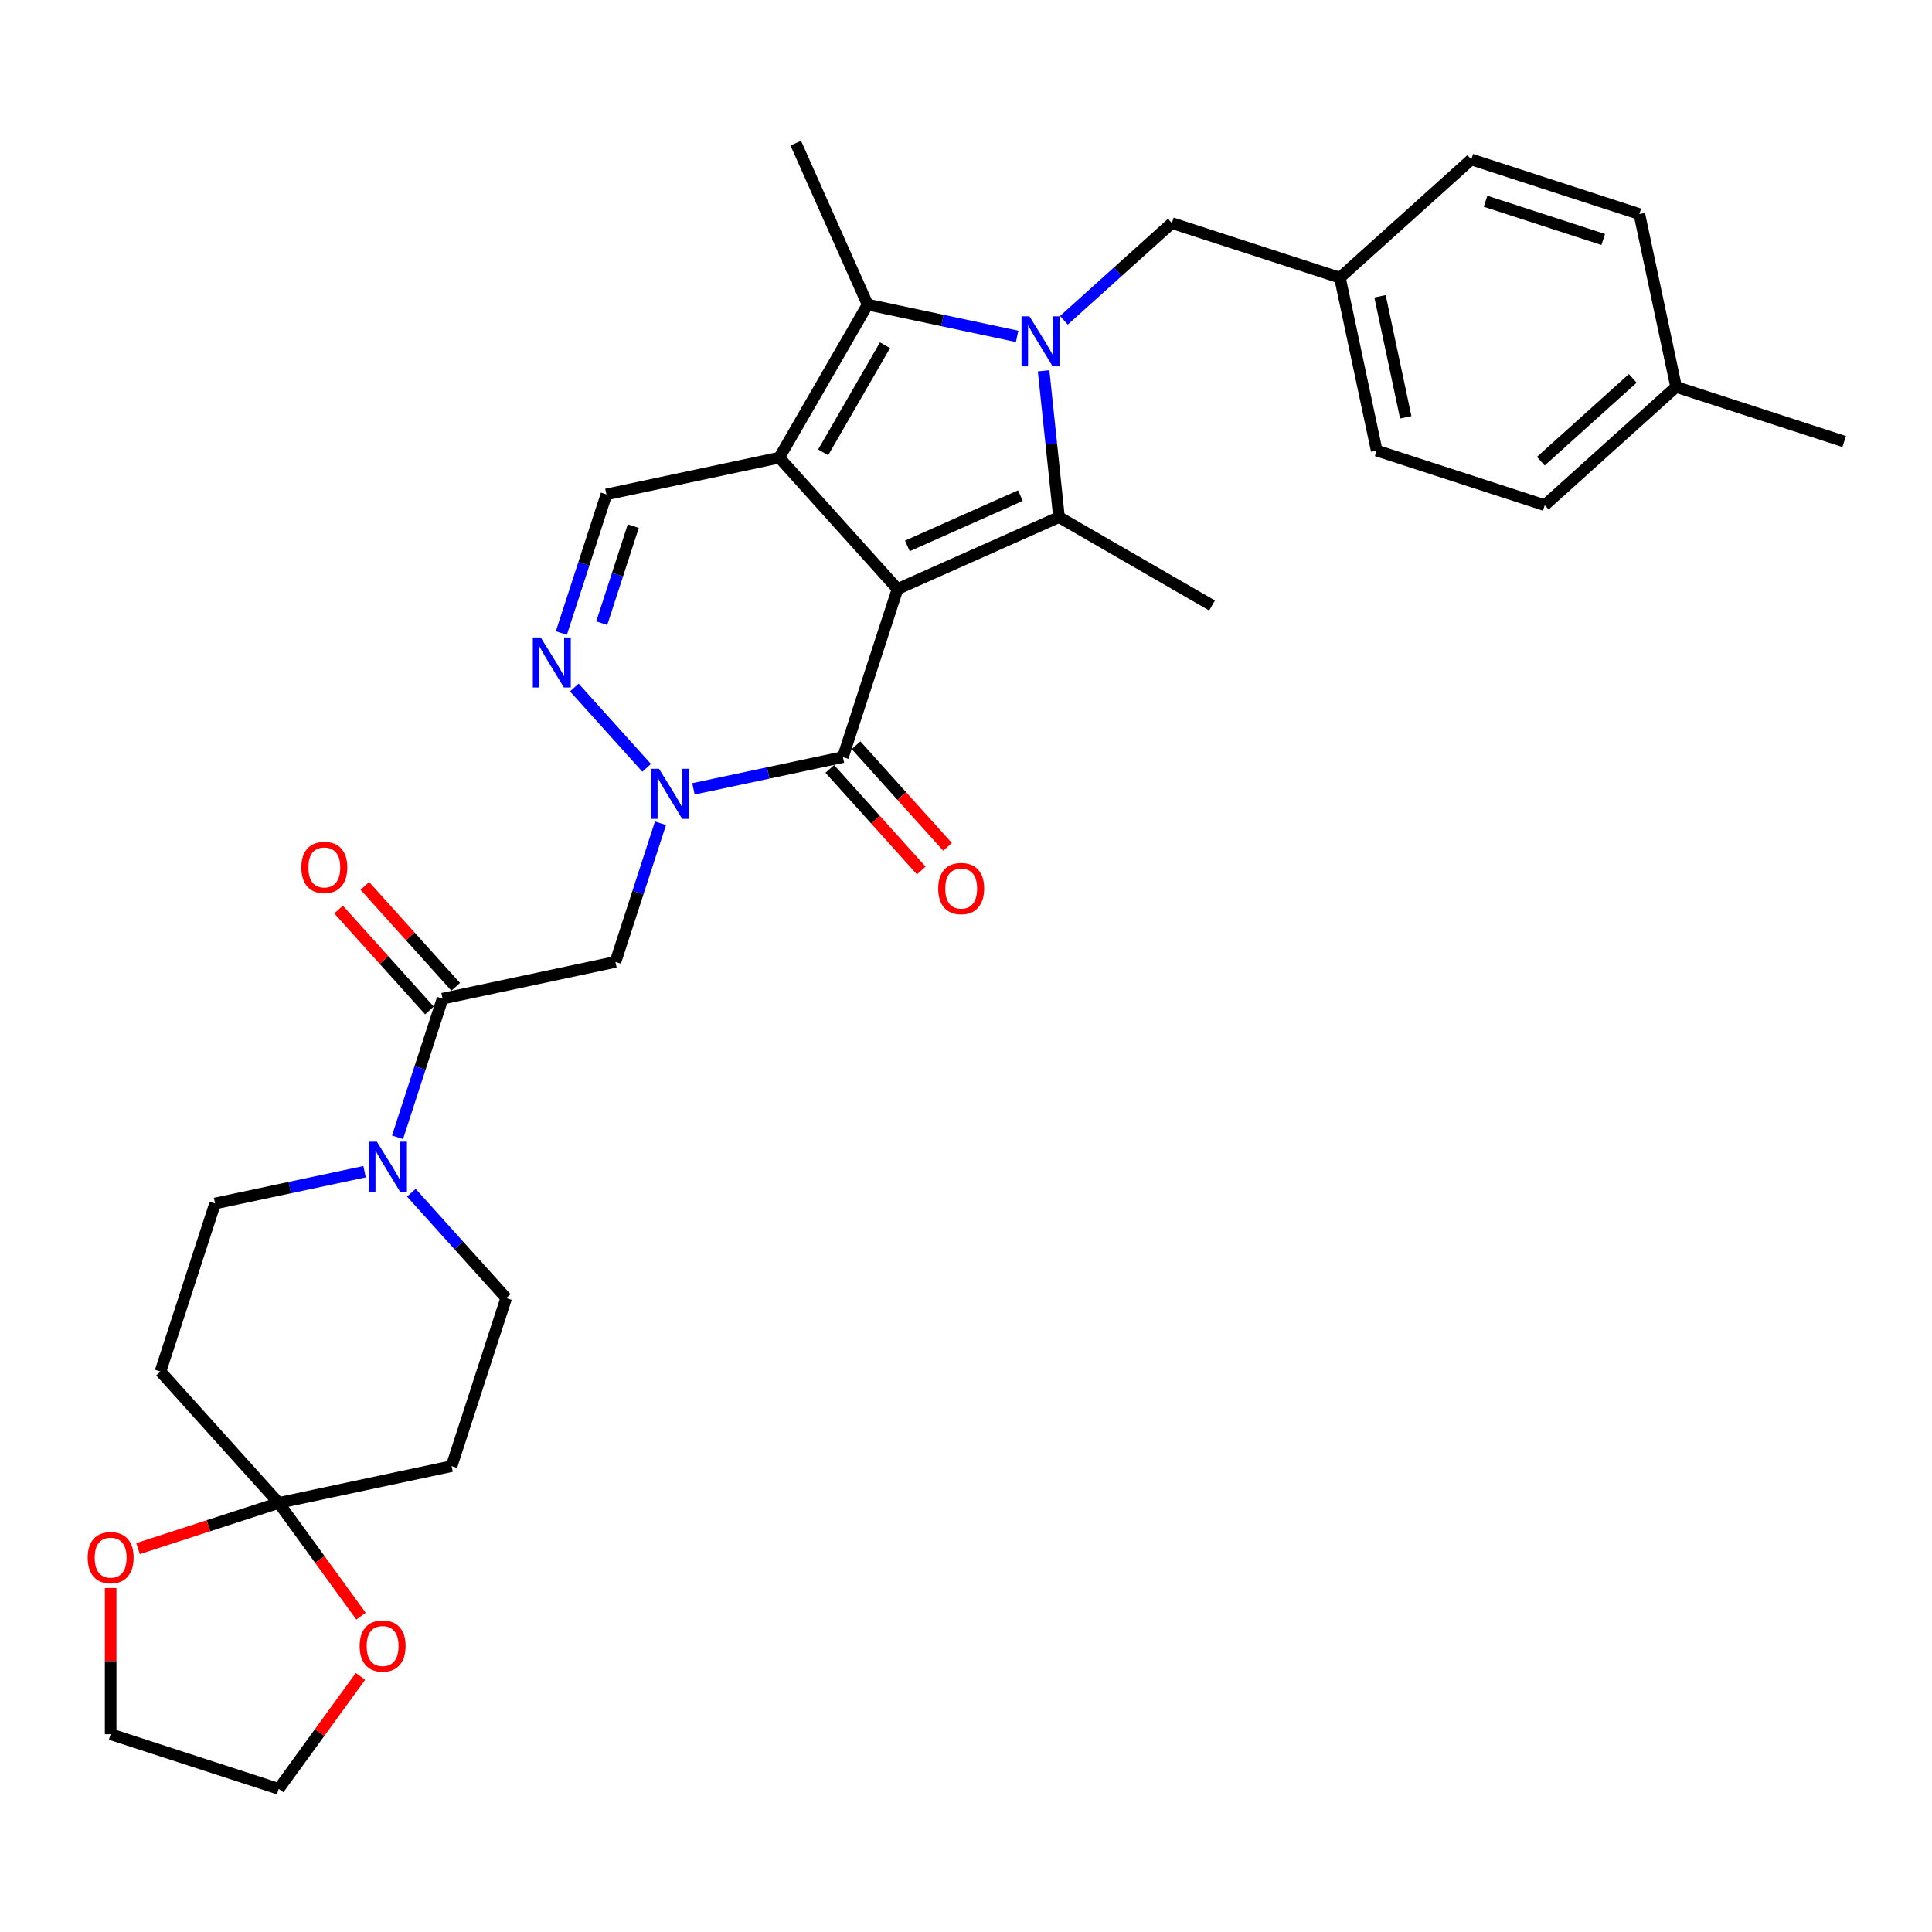 <?xml version='1.0' encoding='iso-8859-1'?>
<svg version='1.1' baseProfile='full'
              xmlns='http://www.w3.org/2000/svg'
                      xmlns:rdkit='http://www.rdkit.org/xml'
                      xmlns:xlink='http://www.w3.org/1999/xlink'
                  xml:space='preserve'
width='1000px' height='1000px' viewBox='0 0 1000 1000'>
<!-- END OF HEADER -->
<rect style='opacity:1.0;fill:#FFFFFF;stroke:none' width='1000' height='1000' x='0' y='0'> </rect>
<path class='bond-0' d='M 464.563,304.862 L 403.353,236.882' style='fill:none;fill-rule:evenodd;stroke:#000000;stroke-width:6px;stroke-linecap:butt;stroke-linejoin:miter;stroke-opacity:1' />
<path class='bond-2' d='M 464.563,304.862 L 548.131,267.655' style='fill:none;fill-rule:evenodd;stroke:#000000;stroke-width:6px;stroke-linecap:butt;stroke-linejoin:miter;stroke-opacity:1' />
<path class='bond-2' d='M 469.657,282.567 L 528.154,256.522' style='fill:none;fill-rule:evenodd;stroke:#000000;stroke-width:6px;stroke-linecap:butt;stroke-linejoin:miter;stroke-opacity:1' />
<path class='bond-4' d='M 464.563,304.862 L 436.295,391.861' style='fill:none;fill-rule:evenodd;stroke:#000000;stroke-width:6px;stroke-linecap:butt;stroke-linejoin:miter;stroke-opacity:1' />
<path class='bond-3' d='M 403.353,236.882 L 449.092,157.661' style='fill:none;fill-rule:evenodd;stroke:#000000;stroke-width:6px;stroke-linecap:butt;stroke-linejoin:miter;stroke-opacity:1' />
<path class='bond-3' d='M 426.058,234.146 L 458.075,178.692' style='fill:none;fill-rule:evenodd;stroke:#000000;stroke-width:6px;stroke-linecap:butt;stroke-linejoin:miter;stroke-opacity:1' />
<path class='bond-8' d='M 403.353,236.882 L 313.876,255.901' style='fill:none;fill-rule:evenodd;stroke:#000000;stroke-width:6px;stroke-linecap:butt;stroke-linejoin:miter;stroke-opacity:1' />
<path class='bond-1' d='M 540.171,191.92 L 544.151,229.787' style='fill:none;fill-rule:evenodd;stroke:#0000FF;stroke-width:6px;stroke-linecap:butt;stroke-linejoin:miter;stroke-opacity:1' />
<path class='bond-1' d='M 544.151,229.787 L 548.131,267.655' style='fill:none;fill-rule:evenodd;stroke:#000000;stroke-width:6px;stroke-linecap:butt;stroke-linejoin:miter;stroke-opacity:1' />
<path class='bond-12' d='M 550.68,165.775 L 578.615,140.622' style='fill:none;fill-rule:evenodd;stroke:#0000FF;stroke-width:6px;stroke-linecap:butt;stroke-linejoin:miter;stroke-opacity:1' />
<path class='bond-12' d='M 578.615,140.622 L 606.549,115.47' style='fill:none;fill-rule:evenodd;stroke:#000000;stroke-width:6px;stroke-linecap:butt;stroke-linejoin:miter;stroke-opacity:1' />
<path class='bond-33' d='M 526.457,174.105 L 487.775,165.883' style='fill:none;fill-rule:evenodd;stroke:#0000FF;stroke-width:6px;stroke-linecap:butt;stroke-linejoin:miter;stroke-opacity:1' />
<path class='bond-33' d='M 487.775,165.883 L 449.092,157.661' style='fill:none;fill-rule:evenodd;stroke:#000000;stroke-width:6px;stroke-linecap:butt;stroke-linejoin:miter;stroke-opacity:1' />
<path class='bond-21' d='M 548.131,267.655 L 627.352,313.393' style='fill:none;fill-rule:evenodd;stroke:#000000;stroke-width:6px;stroke-linecap:butt;stroke-linejoin:miter;stroke-opacity:1' />
<path class='bond-23' d='M 449.092,157.661 L 411.885,74.093' style='fill:none;fill-rule:evenodd;stroke:#000000;stroke-width:6px;stroke-linecap:butt;stroke-linejoin:miter;stroke-opacity:1' />
<path class='bond-5' d='M 436.295,391.861 L 397.612,400.083' style='fill:none;fill-rule:evenodd;stroke:#000000;stroke-width:6px;stroke-linecap:butt;stroke-linejoin:miter;stroke-opacity:1' />
<path class='bond-5' d='M 397.612,400.083 L 358.93,408.305' style='fill:none;fill-rule:evenodd;stroke:#0000FF;stroke-width:6px;stroke-linecap:butt;stroke-linejoin:miter;stroke-opacity:1' />
<path class='bond-15' d='M 429.497,397.982 L 453.175,424.279' style='fill:none;fill-rule:evenodd;stroke:#000000;stroke-width:6px;stroke-linecap:butt;stroke-linejoin:miter;stroke-opacity:1' />
<path class='bond-15' d='M 453.175,424.279 L 476.853,450.576' style='fill:none;fill-rule:evenodd;stroke:#FF0000;stroke-width:6px;stroke-linecap:butt;stroke-linejoin:miter;stroke-opacity:1' />
<path class='bond-15' d='M 443.093,385.74 L 466.771,412.037' style='fill:none;fill-rule:evenodd;stroke:#000000;stroke-width:6px;stroke-linecap:butt;stroke-linejoin:miter;stroke-opacity:1' />
<path class='bond-15' d='M 466.771,412.037 L 490.449,438.334' style='fill:none;fill-rule:evenodd;stroke:#FF0000;stroke-width:6px;stroke-linecap:butt;stroke-linejoin:miter;stroke-opacity:1' />
<path class='bond-6' d='M 334.707,397.429 L 297.267,355.848' style='fill:none;fill-rule:evenodd;stroke:#0000FF;stroke-width:6px;stroke-linecap:butt;stroke-linejoin:miter;stroke-opacity:1' />
<path class='bond-7' d='M 341.866,426.12 L 330.208,461.999' style='fill:none;fill-rule:evenodd;stroke:#0000FF;stroke-width:6px;stroke-linecap:butt;stroke-linejoin:miter;stroke-opacity:1' />
<path class='bond-7' d='M 330.208,461.999 L 318.55,497.879' style='fill:none;fill-rule:evenodd;stroke:#000000;stroke-width:6px;stroke-linecap:butt;stroke-linejoin:miter;stroke-opacity:1' />
<path class='bond-32' d='M 290.56,327.66 L 302.218,291.78' style='fill:none;fill-rule:evenodd;stroke:#0000FF;stroke-width:6px;stroke-linecap:butt;stroke-linejoin:miter;stroke-opacity:1' />
<path class='bond-32' d='M 302.218,291.78 L 313.876,255.901' style='fill:none;fill-rule:evenodd;stroke:#000000;stroke-width:6px;stroke-linecap:butt;stroke-linejoin:miter;stroke-opacity:1' />
<path class='bond-32' d='M 311.457,322.549 L 319.618,297.434' style='fill:none;fill-rule:evenodd;stroke:#0000FF;stroke-width:6px;stroke-linecap:butt;stroke-linejoin:miter;stroke-opacity:1' />
<path class='bond-32' d='M 319.618,297.434 L 327.779,272.318' style='fill:none;fill-rule:evenodd;stroke:#000000;stroke-width:6px;stroke-linecap:butt;stroke-linejoin:miter;stroke-opacity:1' />
<path class='bond-9' d='M 318.55,497.879 L 229.073,516.898' style='fill:none;fill-rule:evenodd;stroke:#000000;stroke-width:6px;stroke-linecap:butt;stroke-linejoin:miter;stroke-opacity:1' />
<path class='bond-10' d='M 229.073,516.898 L 217.415,552.777' style='fill:none;fill-rule:evenodd;stroke:#000000;stroke-width:6px;stroke-linecap:butt;stroke-linejoin:miter;stroke-opacity:1' />
<path class='bond-10' d='M 217.415,552.777 L 205.757,588.657' style='fill:none;fill-rule:evenodd;stroke:#0000FF;stroke-width:6px;stroke-linecap:butt;stroke-linejoin:miter;stroke-opacity:1' />
<path class='bond-20' d='M 235.871,510.777 L 212.356,484.66' style='fill:none;fill-rule:evenodd;stroke:#000000;stroke-width:6px;stroke-linecap:butt;stroke-linejoin:miter;stroke-opacity:1' />
<path class='bond-20' d='M 212.356,484.66 L 188.84,458.544' style='fill:none;fill-rule:evenodd;stroke:#FF0000;stroke-width:6px;stroke-linecap:butt;stroke-linejoin:miter;stroke-opacity:1' />
<path class='bond-20' d='M 222.275,523.019 L 198.76,496.902' style='fill:none;fill-rule:evenodd;stroke:#000000;stroke-width:6px;stroke-linecap:butt;stroke-linejoin:miter;stroke-opacity:1' />
<path class='bond-20' d='M 198.76,496.902 L 175.244,470.786' style='fill:none;fill-rule:evenodd;stroke:#FF0000;stroke-width:6px;stroke-linecap:butt;stroke-linejoin:miter;stroke-opacity:1' />
<path class='bond-16' d='M 188.694,606.471 L 150.011,614.694' style='fill:none;fill-rule:evenodd;stroke:#0000FF;stroke-width:6px;stroke-linecap:butt;stroke-linejoin:miter;stroke-opacity:1' />
<path class='bond-16' d='M 150.011,614.694 L 111.328,622.916' style='fill:none;fill-rule:evenodd;stroke:#000000;stroke-width:6px;stroke-linecap:butt;stroke-linejoin:miter;stroke-opacity:1' />
<path class='bond-17' d='M 212.917,617.348 L 237.466,644.613' style='fill:none;fill-rule:evenodd;stroke:#0000FF;stroke-width:6px;stroke-linecap:butt;stroke-linejoin:miter;stroke-opacity:1' />
<path class='bond-17' d='M 237.466,644.613 L 262.015,671.877' style='fill:none;fill-rule:evenodd;stroke:#000000;stroke-width:6px;stroke-linecap:butt;stroke-linejoin:miter;stroke-opacity:1' />
<path class='bond-11' d='M 144.27,777.895 L 233.747,758.876' style='fill:none;fill-rule:evenodd;stroke:#000000;stroke-width:6px;stroke-linecap:butt;stroke-linejoin:miter;stroke-opacity:1' />
<path class='bond-18' d='M 144.27,777.895 L 165.565,807.205' style='fill:none;fill-rule:evenodd;stroke:#000000;stroke-width:6px;stroke-linecap:butt;stroke-linejoin:miter;stroke-opacity:1' />
<path class='bond-18' d='M 165.565,807.205 L 186.859,836.515' style='fill:none;fill-rule:evenodd;stroke:#FF0000;stroke-width:6px;stroke-linecap:butt;stroke-linejoin:miter;stroke-opacity:1' />
<path class='bond-19' d='M 144.27,777.895 L 107.86,789.726' style='fill:none;fill-rule:evenodd;stroke:#000000;stroke-width:6px;stroke-linecap:butt;stroke-linejoin:miter;stroke-opacity:1' />
<path class='bond-19' d='M 107.86,789.726 L 71.45,801.556' style='fill:none;fill-rule:evenodd;stroke:#FF0000;stroke-width:6px;stroke-linecap:butt;stroke-linejoin:miter;stroke-opacity:1' />
<path class='bond-35' d='M 144.27,777.895 L 83.06,709.915' style='fill:none;fill-rule:evenodd;stroke:#000000;stroke-width:6px;stroke-linecap:butt;stroke-linejoin:miter;stroke-opacity:1' />
<path class='bond-22' d='M 606.549,115.47 L 693.548,143.738' style='fill:none;fill-rule:evenodd;stroke:#000000;stroke-width:6px;stroke-linecap:butt;stroke-linejoin:miter;stroke-opacity:1' />
<path class='bond-13' d='M 83.06,709.915 L 111.328,622.916' style='fill:none;fill-rule:evenodd;stroke:#000000;stroke-width:6px;stroke-linecap:butt;stroke-linejoin:miter;stroke-opacity:1' />
<path class='bond-14' d='M 233.747,758.876 L 262.015,671.877' style='fill:none;fill-rule:evenodd;stroke:#000000;stroke-width:6px;stroke-linecap:butt;stroke-linejoin:miter;stroke-opacity:1' />
<path class='bond-30' d='M 186.567,867.69 L 165.418,896.798' style='fill:none;fill-rule:evenodd;stroke:#FF0000;stroke-width:6px;stroke-linecap:butt;stroke-linejoin:miter;stroke-opacity:1' />
<path class='bond-30' d='M 165.418,896.798 L 144.27,925.907' style='fill:none;fill-rule:evenodd;stroke:#000000;stroke-width:6px;stroke-linecap:butt;stroke-linejoin:miter;stroke-opacity:1' />
<path class='bond-29' d='M 57.271,821.952 L 57.271,859.795' style='fill:none;fill-rule:evenodd;stroke:#FF0000;stroke-width:6px;stroke-linecap:butt;stroke-linejoin:miter;stroke-opacity:1' />
<path class='bond-29' d='M 57.271,859.795 L 57.271,897.639' style='fill:none;fill-rule:evenodd;stroke:#000000;stroke-width:6px;stroke-linecap:butt;stroke-linejoin:miter;stroke-opacity:1' />
<path class='bond-25' d='M 693.548,143.738 L 761.528,82.528' style='fill:none;fill-rule:evenodd;stroke:#000000;stroke-width:6px;stroke-linecap:butt;stroke-linejoin:miter;stroke-opacity:1' />
<path class='bond-26' d='M 693.548,143.738 L 712.567,233.215' style='fill:none;fill-rule:evenodd;stroke:#000000;stroke-width:6px;stroke-linecap:butt;stroke-linejoin:miter;stroke-opacity:1' />
<path class='bond-26' d='M 714.296,153.356 L 727.61,215.99' style='fill:none;fill-rule:evenodd;stroke:#000000;stroke-width:6px;stroke-linecap:butt;stroke-linejoin:miter;stroke-opacity:1' />
<path class='bond-24' d='M 867.546,200.273 L 799.566,261.483' style='fill:none;fill-rule:evenodd;stroke:#000000;stroke-width:6px;stroke-linecap:butt;stroke-linejoin:miter;stroke-opacity:1' />
<path class='bond-24' d='M 845.107,195.859 L 797.521,238.706' style='fill:none;fill-rule:evenodd;stroke:#000000;stroke-width:6px;stroke-linecap:butt;stroke-linejoin:miter;stroke-opacity:1' />
<path class='bond-31' d='M 867.546,200.273 L 954.545,228.541' style='fill:none;fill-rule:evenodd;stroke:#000000;stroke-width:6px;stroke-linecap:butt;stroke-linejoin:miter;stroke-opacity:1' />
<path class='bond-34' d='M 867.546,200.273 L 848.527,110.796' style='fill:none;fill-rule:evenodd;stroke:#000000;stroke-width:6px;stroke-linecap:butt;stroke-linejoin:miter;stroke-opacity:1' />
<path class='bond-28' d='M 761.528,82.528 L 848.527,110.796' style='fill:none;fill-rule:evenodd;stroke:#000000;stroke-width:6px;stroke-linecap:butt;stroke-linejoin:miter;stroke-opacity:1' />
<path class='bond-28' d='M 768.925,104.168 L 829.824,123.956' style='fill:none;fill-rule:evenodd;stroke:#000000;stroke-width:6px;stroke-linecap:butt;stroke-linejoin:miter;stroke-opacity:1' />
<path class='bond-27' d='M 712.567,233.215 L 799.566,261.483' style='fill:none;fill-rule:evenodd;stroke:#000000;stroke-width:6px;stroke-linecap:butt;stroke-linejoin:miter;stroke-opacity:1' />
<path class='bond-36' d='M 57.271,897.639 L 144.27,925.907' style='fill:none;fill-rule:evenodd;stroke:#000000;stroke-width:6px;stroke-linecap:butt;stroke-linejoin:miter;stroke-opacity:1' />
<path  class='atom-2' d='M 532.843 163.727
L 541.332 177.448
Q 542.173 178.802, 543.527 181.254
Q 544.881 183.705, 544.954 183.852
L 544.954 163.727
L 548.393 163.727
L 548.393 189.633
L 544.844 189.633
L 535.733 174.631
Q 534.672 172.874, 533.538 170.862
Q 532.44 168.849, 532.111 168.227
L 532.111 189.633
L 528.744 189.633
L 528.744 163.727
L 532.843 163.727
' fill='#0000FF'/>
<path  class='atom-6' d='M 341.092 397.927
L 349.581 411.648
Q 350.422 413.002, 351.776 415.454
Q 353.13 417.905, 353.203 418.052
L 353.203 397.927
L 356.643 397.927
L 356.643 423.833
L 353.093 423.833
L 343.982 408.831
Q 342.921 407.074, 341.787 405.062
Q 340.689 403.049, 340.36 402.427
L 340.36 423.833
L 336.993 423.833
L 336.993 397.927
L 341.092 397.927
' fill='#0000FF'/>
<path  class='atom-7' d='M 279.882 329.947
L 288.371 343.668
Q 289.213 345.022, 290.566 347.473
Q 291.92 349.925, 291.994 350.071
L 291.994 329.947
L 295.433 329.947
L 295.433 355.853
L 291.884 355.853
L 282.773 340.851
Q 281.712 339.094, 280.577 337.082
Q 279.48 335.069, 279.15 334.447
L 279.15 355.853
L 275.784 355.853
L 275.784 329.947
L 279.882 329.947
' fill='#0000FF'/>
<path  class='atom-11' d='M 195.079 590.944
L 203.568 604.665
Q 204.409 606.019, 205.763 608.471
Q 207.117 610.922, 207.19 611.069
L 207.19 590.944
L 210.63 590.944
L 210.63 616.85
L 207.081 616.85
L 197.97 601.848
Q 196.908 600.092, 195.774 598.079
Q 194.676 596.067, 194.347 595.445
L 194.347 616.85
L 190.981 616.85
L 190.981 590.944
L 195.079 590.944
' fill='#0000FF'/>
<path  class='atom-16' d='M 485.613 459.914
Q 485.613 453.694, 488.687 450.218
Q 491.76 446.742, 497.505 446.742
Q 503.25 446.742, 506.323 450.218
Q 509.397 453.694, 509.397 459.914
Q 509.397 466.208, 506.287 469.794
Q 503.176 473.343, 497.505 473.343
Q 491.797 473.343, 488.687 469.794
Q 485.613 466.244, 485.613 459.914
M 497.505 470.416
Q 501.457 470.416, 503.579 467.781
Q 505.738 465.11, 505.738 459.914
Q 505.738 454.828, 503.579 452.267
Q 501.457 449.669, 497.505 449.669
Q 493.553 449.669, 491.394 452.23
Q 489.272 454.791, 489.272 459.914
Q 489.272 465.147, 491.394 467.781
Q 493.553 470.416, 497.505 470.416
' fill='#FF0000'/>
<path  class='atom-19' d='M 186.146 851.974
Q 186.146 845.754, 189.22 842.278
Q 192.294 838.802, 198.038 838.802
Q 203.783 838.802, 206.857 842.278
Q 209.93 845.754, 209.93 851.974
Q 209.93 858.268, 206.82 861.854
Q 203.71 865.403, 198.038 865.403
Q 192.33 865.403, 189.22 861.854
Q 186.146 858.304, 186.146 851.974
M 198.038 862.476
Q 201.99 862.476, 204.112 859.841
Q 206.271 857.17, 206.271 851.974
Q 206.271 846.888, 204.112 844.327
Q 201.99 841.729, 198.038 841.729
Q 194.086 841.729, 191.928 844.29
Q 189.805 846.852, 189.805 851.974
Q 189.805 857.207, 191.928 859.841
Q 194.086 862.476, 198.038 862.476
' fill='#FF0000'/>
<path  class='atom-20' d='M 45.379 806.236
Q 45.379 800.016, 48.452 796.54
Q 51.526 793.064, 57.271 793.064
Q 63.016 793.064, 66.089 796.54
Q 69.163 800.016, 69.163 806.236
Q 69.163 812.53, 66.052 816.116
Q 62.942 819.665, 57.271 819.665
Q 51.563 819.665, 48.452 816.116
Q 45.379 812.566, 45.379 806.236
M 57.271 816.738
Q 61.222 816.738, 63.345 814.103
Q 65.504 811.432, 65.504 806.236
Q 65.504 801.15, 63.345 798.589
Q 61.222 795.991, 57.271 795.991
Q 53.319 795.991, 51.16 798.552
Q 49.038 801.113, 49.038 806.236
Q 49.038 811.469, 51.16 814.103
Q 53.319 816.738, 57.271 816.738
' fill='#FF0000'/>
<path  class='atom-21' d='M 155.972 448.991
Q 155.972 442.771, 159.045 439.294
Q 162.119 435.818, 167.863 435.818
Q 173.608 435.818, 176.682 439.294
Q 179.755 442.771, 179.755 448.991
Q 179.755 455.285, 176.645 458.87
Q 173.535 462.42, 167.863 462.42
Q 162.155 462.42, 159.045 458.87
Q 155.972 455.321, 155.972 448.991
M 167.863 459.492
Q 171.815 459.492, 173.937 456.858
Q 176.096 454.187, 176.096 448.991
Q 176.096 443.905, 173.937 441.344
Q 171.815 438.746, 167.863 438.746
Q 163.912 438.746, 161.753 441.307
Q 159.631 443.868, 159.631 448.991
Q 159.631 454.223, 161.753 456.858
Q 163.912 459.492, 167.863 459.492
' fill='#FF0000'/>
</svg>
